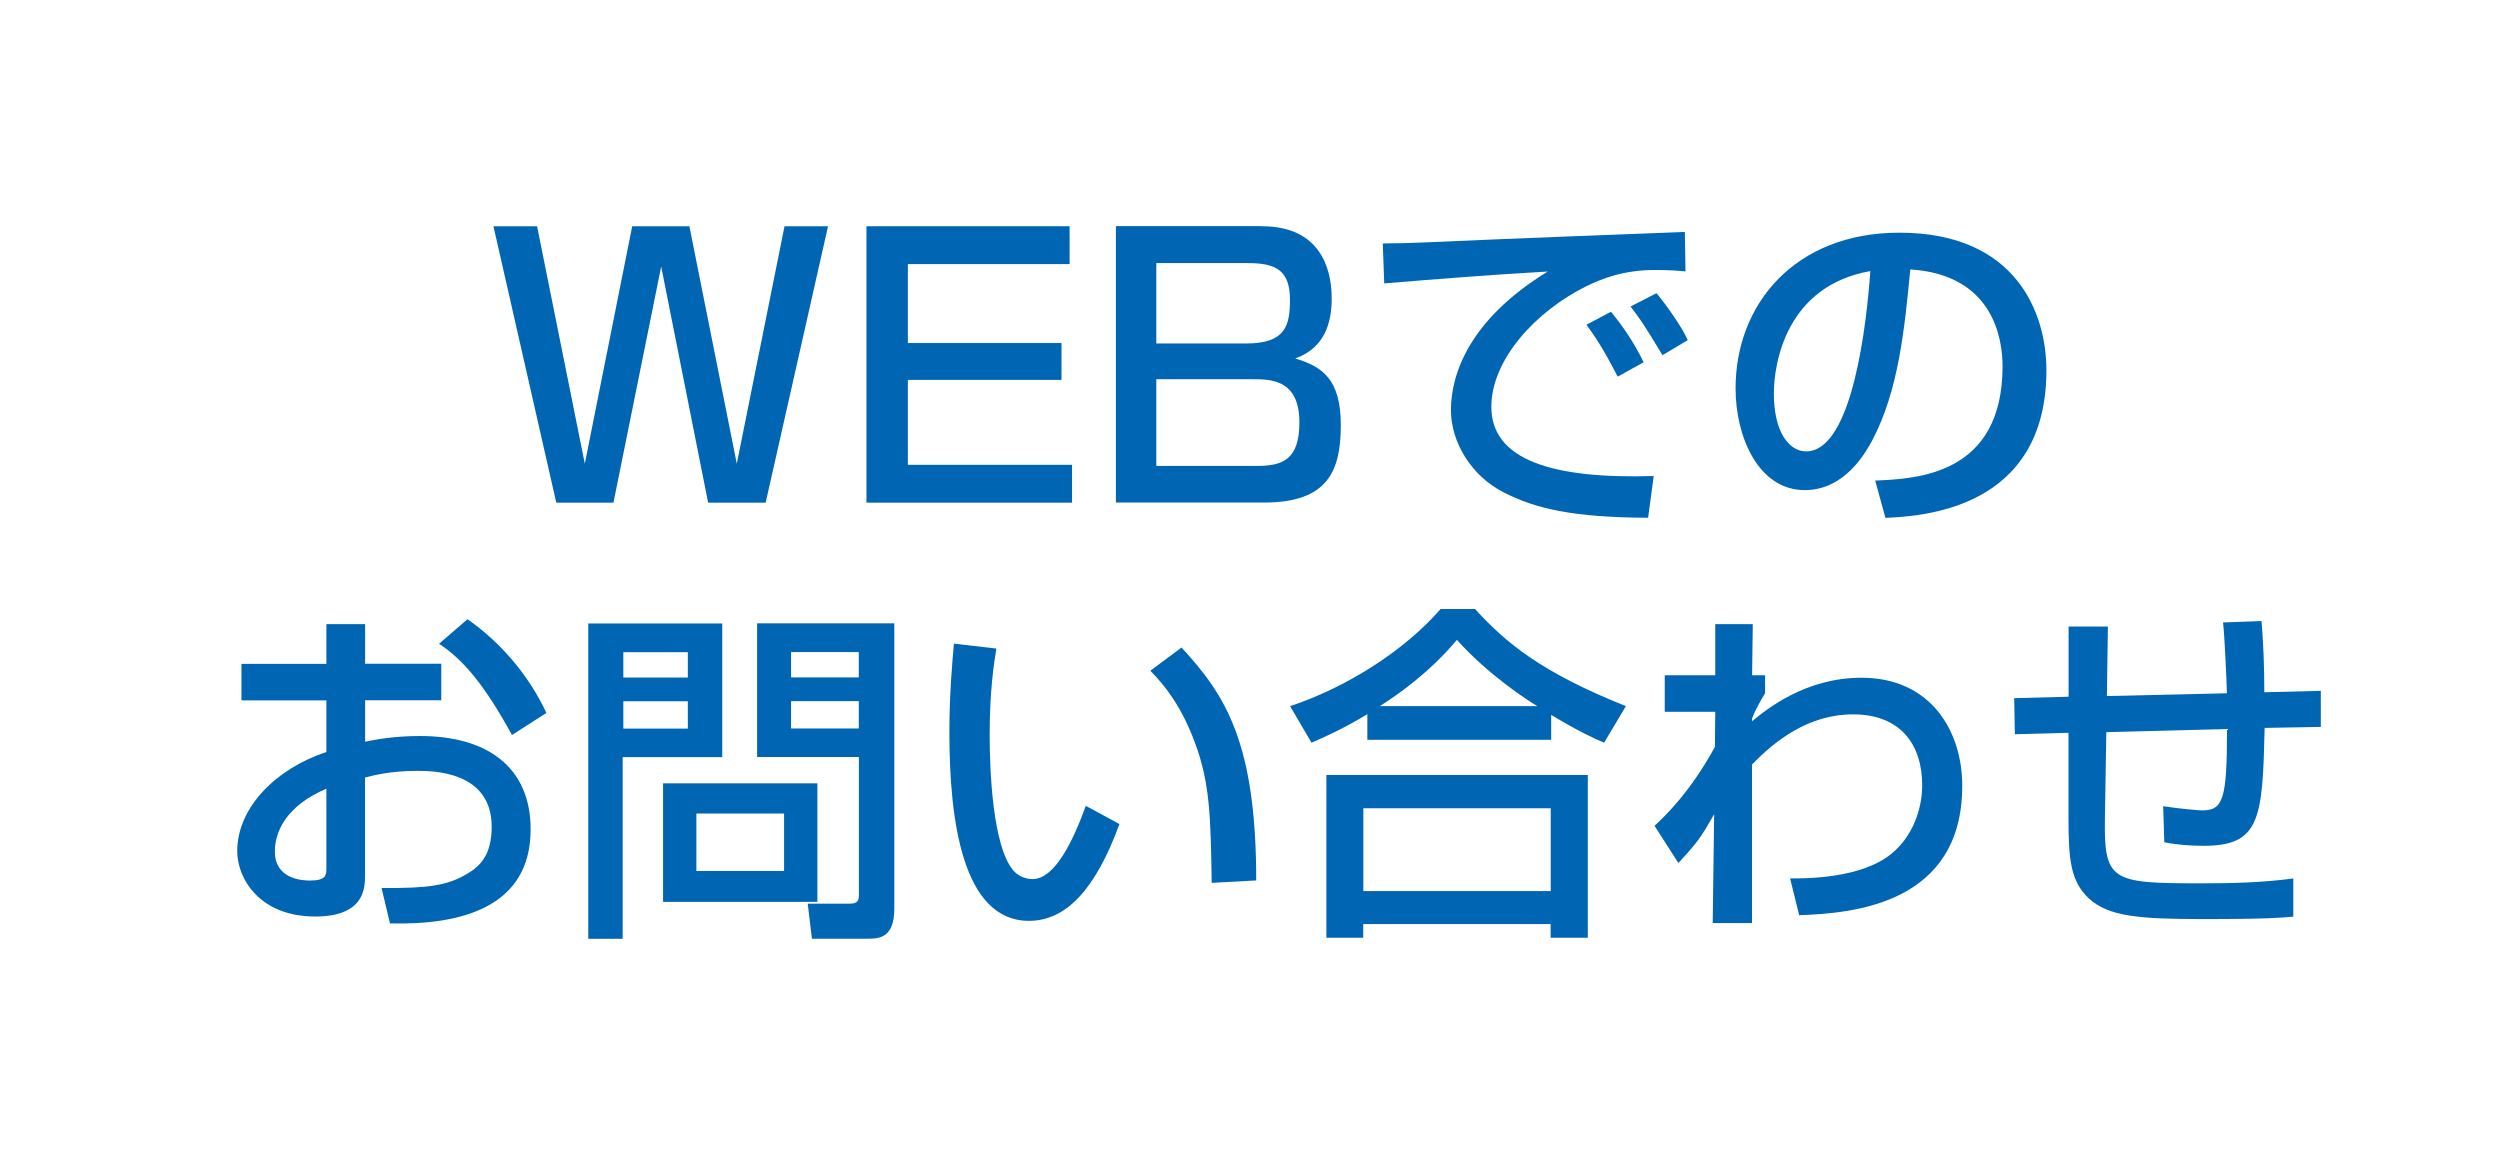 <?xml version="1.0" encoding="UTF-8"?><svg id="Layer_2" xmlns="http://www.w3.org/2000/svg" viewBox="0 0 225.2 103.99"><defs><style>.cls-1{fill:#fff;}.cls-1,.cls-2{stroke-width:0px;}.cls-2{fill:#0066b3;}</style></defs><g id="_ガイド"><rect class="cls-1" width="225.2" height="103.99"/><path class="cls-2" d="m48.38,20.38l4.3,21.39,4.27-21.39h5.15l4.27,21.39,4.3-21.39h3.92l-5.62,24.9h-5.18l-4.23-21.27-4.3,21.27h-5.15l-5.66-24.9h3.95Z"/><path class="cls-2" d="m96.35,20.38v3.41h-14.57v7.11h13.84v3.32h-13.84v7.65h14.79v3.41h-18.52v-24.9h18.3Z"/><path class="cls-2" d="m113.67,20.38c5.18,0,6.29,3.7,6.29,6.51,0,2.18-.63,4.46-3.29,5.4,2.43.73,4.11,1.86,4.11,6s-1.17,6.98-6.92,6.98h-13.34v-24.9h13.15Zm-9.51,3.32v7.24h8.12c3.51,0,3.92-1.61,3.92-3.92,0-2.65-1.23-3.32-3.79-3.32h-8.25Zm0,10.46v7.81h9.07c2.31,0,3.82-.57,3.82-3.92,0-3.89-2.59-3.89-4.27-3.89h-8.63Z"/><path class="cls-2" d="m151.85,24.45c-.66-.06-1.39-.13-2.75-.13-2.84,0-4.77.76-6.26,1.49-4.49,2.24-8.5,6.57-8.5,10.84,0,4.8,5.53,6.51,14.63,6.23l-.51,3.76c-6.79-.03-10.18-.82-13.05-2.31-2.84-1.45-4.71-4.46-4.71-7.39,0-3.26,1.68-8.18,8.72-12.48-4.93.28-9.83.66-14.73,1.07l-.13-3.6c2.18,0,4.55-.13,6.73-.22,2.72-.13,17.22-.7,20.48-.82l.06,3.57Zm-6.13,9.48c-1.26-2.46-1.99-3.54-2.81-4.68l2.21-1.17c.85,1.04,1.99,2.59,2.94,4.55l-2.34,1.3Zm4.04-1.93c-1.74-2.88-1.96-3.19-2.88-4.39l2.34-1.2c1.04,1.26,2.37,3.19,2.81,4.23l-2.28,1.36Z"/><path class="cls-2" d="m168.92,43.29c3.76-.16,11.47-.51,11.47-10.3,0-2.5-.85-8.25-8.31-8.72-.51,5.25-1.04,10.9-3.44,15.42-.54.98-2.4,4.46-6.07,4.46-4.14,0-6.23-4.74-6.23-9.16,0-7.62,5.37-14.03,14.76-14.03,10.49,0,13.24,7.21,13.24,12.39,0,12.55-11.22,13.15-14.5,13.3l-.92-3.35Zm-9.13-7.84c0,3.41,1.33,5.21,2.91,5.21,4.23,0,5.47-11.82,5.78-16.24-7.55,1.33-8.69,8.25-8.69,11.03Z"/><path class="cls-2" d="m29.41,56.22h3.48v3.57h6.86v3.29h-6.86v3.73c.98-.19,2.56-.51,4.96-.51,5.97,0,9.95,2.75,9.95,8.41,0,7.08-6.38,8.63-12.67,8.47l-.76-3.19c4.11.03,5.88-.19,7.68-1.26,1.26-.73,2.24-1.77,2.24-4.27,0-5.02-5.37-5.02-6.7-5.02-2.43,0-3.95.41-4.71.6v8.82c0,1.07,0,3.7-4.49,3.7-5.02,0-7.02-3.44-7.02-5.88,0-3.98,3.54-7.46,8.03-8.94v-4.65h-7.65v-3.29h7.65v-3.57Zm0,14.82c-3.57,1.52-4.65,3.82-4.65,5.66,0,2.5,2.46,2.62,3.16,2.62,1.48,0,1.48-.51,1.48-1.11v-7.17Zm12.7-15.26c2.91,2.02,5.5,4.99,7.11,8.44l-3.1,1.99c-2.46-4.49-4.36-6.76-6.57-8.22l2.56-2.21Z"/><path class="cls-2" d="m52.99,56.16h12.07v12.04h-8.97v16.37h-3.1v-28.41Zm3.16,2.59v2.28h5.81v-2.28h-5.81Zm0,4.42v2.46h5.81v-2.46h-5.81Zm17.48,7.39v10.68h-13.9v-10.68h13.9Zm-10.9,2.72v5.18h7.9v-5.18h-7.9Zm14.63-5.09h-9.16v-12.04h12.36v25.69c0,2.65-1.36,2.72-2.4,2.72h-5.02l-.38-3.16h3.85c.73,0,.76-.41.76-.79v-12.42Zm-6.1-9.45v2.28h6.1v-2.28h-6.1Zm0,4.42v2.46h6.1v-2.46h-6.1Z"/><path class="cls-2" d="m89.75,58.43c-.22,1.39-.6,3.76-.6,7.77,0,3.1.25,9.99,2.12,12.2.32.38.95.79,1.74.79,2.02,0,3.67-3.48,4.8-6.6l3.03,1.64c-2.15,5.88-4.8,8.72-8.15,8.72-5.97,0-7.17-9.01-7.17-16.97,0-3.54.28-6.51.41-8l3.82.44Zm19.4,21.11c-.09-5.94-.16-9.01-1.49-12.58-1.2-3.29-2.75-5.25-4.04-6.54l2.81-2.09c3.95,4.27,6.73,8.56,6.73,20.98l-4.01.22Z"/><path class="cls-2" d="m123.16,64.34c-2.37,1.42-3.79,2.02-5.02,2.56l-1.93-3.29c4.96-1.64,10.21-4.9,13.56-8.75h3.1c2.81,3.07,5.94,5.69,13.59,8.75l-1.96,3.29c-.92-.38-2.34-1.04-4.77-2.5v2.24h-16.56v-2.31Zm-3.67,5.47h23.54v14.66h-3.35v-1.23h-16.88v1.23h-3.32v-14.66Zm3.32,3v7.46h16.88v-7.46h-16.88Zm15.67-9.2c-.79-.47-4.42-2.81-7.24-5.97-2.5,2.97-5.31,4.93-6.95,5.97h14.19Z"/><path class="cls-2" d="m161.24,79.13c1.39,0,6.42.03,9.16-2.24,1.86-1.52,2.75-3.95,2.75-6.16,0-3.67-1.96-6.38-6.23-6.38-4.04,0-7.05,2.4-9.1,4.52v14.28h-3.54l.13-9.8c-1.17,2.02-1.36,2.37-3.22,4.39l-2.15-3.35c.95-.89,3.19-3,5.44-7.11l.03-3.16h-4.55v-3.29h4.55v-4.61h3.38l-.06,4.61h1.17v1.61c-.44.73-.95,1.64-1.17,2.28v.25c1.3-1.07,4.77-3.92,9.86-3.92,6.23,0,9.07,4.8,9.07,9.73,0,10.62-9.76,11.5-14.69,11.66l-.82-3.32Z"/><path class="cls-2" d="m203.72,55.94c.16,2.02.25,3.98.25,6.42l5.09-.13v3.25l-5.06.09c-.19,8.15-.38,10.62-5.5,10.62-1.2,0-2.4-.09-3.54-.32l-.1-3.25c1.55.25,3.29.38,3.51.38,1.9,0,2.24-1.01,2.24-7.33l-10.87.28-.13,7.71c-.09,5.72.57,5.91,8.6,5.91,2.78,0,5.59-.06,8.37-.44v3.44c-1.01.09-2.24.22-8.12.22s-8.53-.25-10.3-1.86c-1.64-1.55-1.83-3.48-1.83-7.27v-7.65l-4.83.13-.06-3.25,4.9-.13v-6.32h3.54l-.09,6.26,10.81-.25c-.03-1.26-.22-5.4-.35-6.38l3.48-.13Z"/></g></svg>